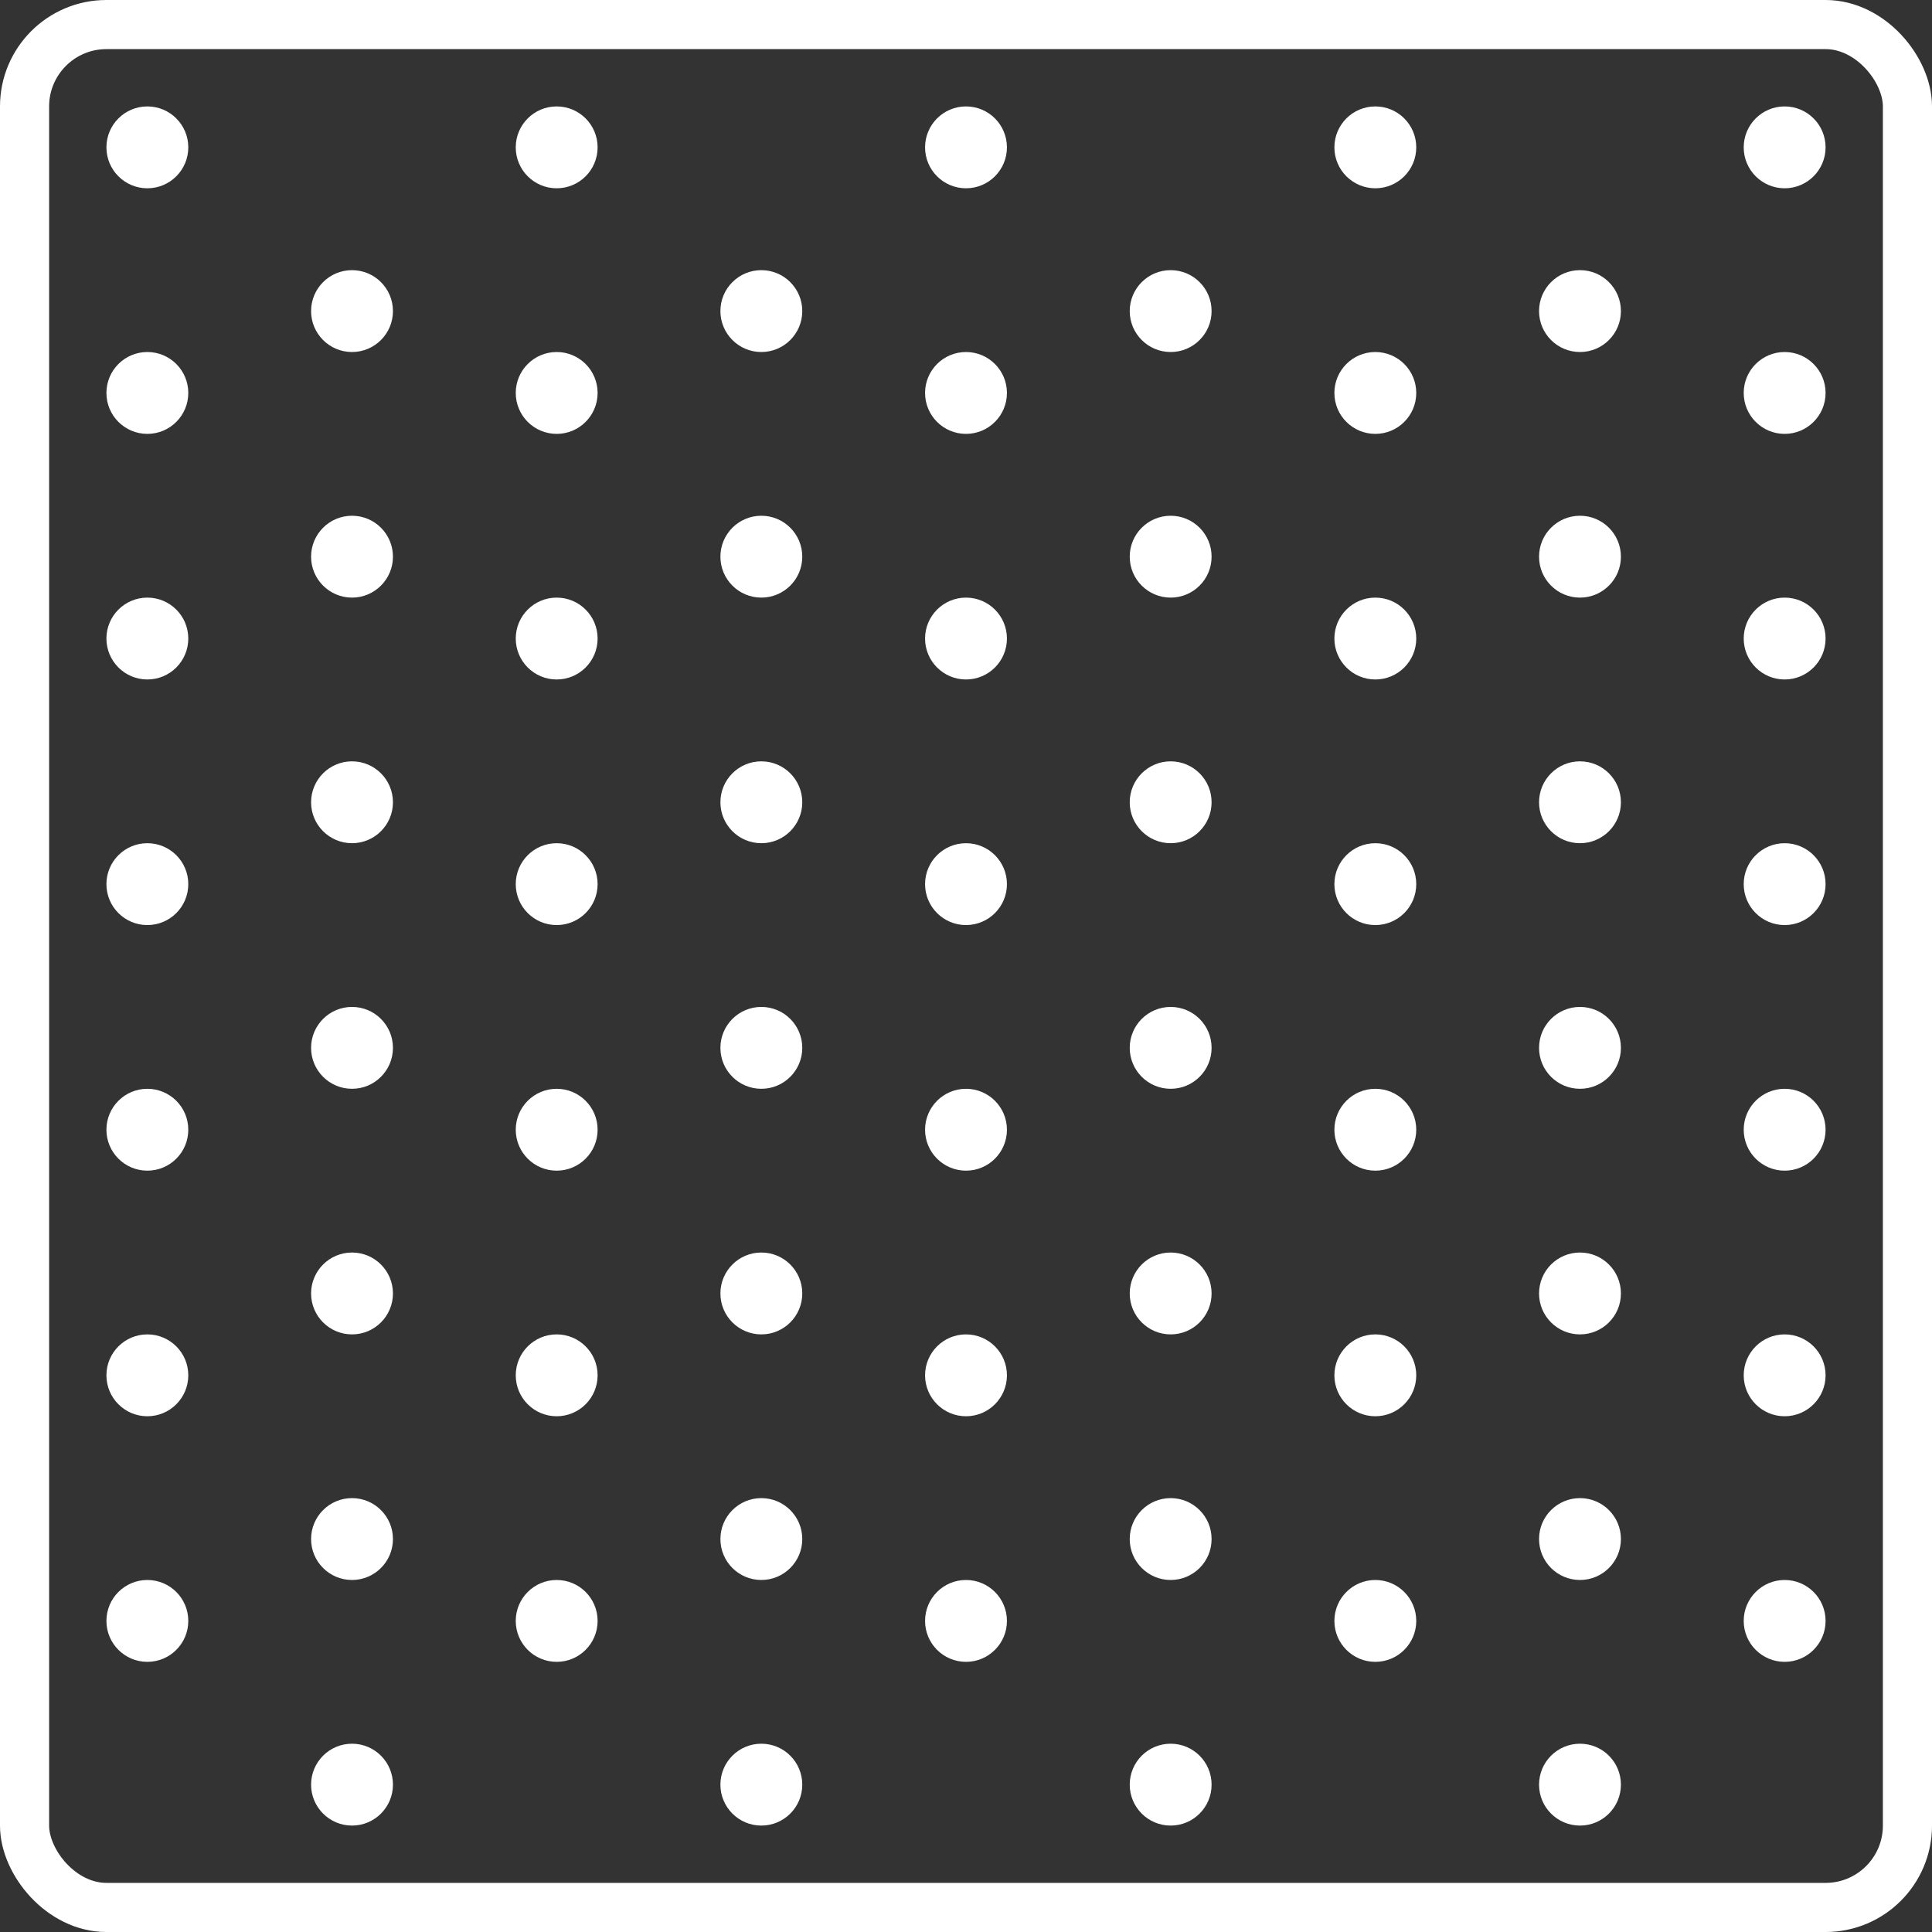 <?xml version="1.0" encoding="UTF-8"?>
<svg id="Layer_2" data-name="Layer 2" xmlns="http://www.w3.org/2000/svg" viewBox="0 0 472 472">
  <rect x="0" y="0" width="472" height="472" fill="#333333" stroke="none"/>
  <defs>
    <style>
      .cls-1 {
        fill: #fff;
      }

      .cls-2 {
        fill: none;
        stroke: #fff;
        stroke-linecap: round;
        stroke-linejoin: round;
        stroke-width: 12px;
      }
    </style>
  </defs>
  <g id="Layer_1-2" data-name="Layer 1">
    <g>
      <rect class="cls-2" x="6" y="6" width="460" height="460" rx="20" ry="20"/>
      <g>
        <circle class="cls-1" cx="36" cy="396" r="10"/>
        <circle class="cls-1" cx="86" cy="436" r="10"/>
        <circle class="cls-1" cx="186" cy="436" r="10"/>
        <circle class="cls-1" cx="286" cy="436" r="10"/>
        <circle class="cls-1" cx="386" cy="436" r="10"/>
        <circle class="cls-1" cx="136" cy="396" r="10"/>
        <circle class="cls-1" cx="236" cy="396" r="10"/>
        <circle class="cls-1" cx="336" cy="396" r="10"/>
        <circle class="cls-1" cx="436" cy="396" r="10"/>
        <circle class="cls-1" cx="36" cy="336" r="10"/>
        <circle class="cls-1" cx="86" cy="376" r="10"/>
        <circle class="cls-1" cx="186" cy="376" r="10"/>
        <circle class="cls-1" cx="286" cy="376" r="10"/>
        <circle class="cls-1" cx="386" cy="376" r="10"/>
        <circle class="cls-1" cx="136" cy="336" r="10"/>
        <circle class="cls-1" cx="236" cy="336" r="10"/>
        <circle class="cls-1" cx="336" cy="336" r="10"/>
        <circle class="cls-1" cx="436" cy="336" r="10"/>
        <circle class="cls-1" cx="36" cy="276" r="10"/>
        <circle class="cls-1" cx="86" cy="316" r="10"/>
        <circle class="cls-1" cx="186" cy="316" r="10"/>
        <circle class="cls-1" cx="286" cy="316" r="10"/>
        <circle class="cls-1" cx="386" cy="316" r="10"/>
        <circle class="cls-1" cx="136" cy="276" r="10"/>
        <circle class="cls-1" cx="236" cy="276" r="10"/>
        <circle class="cls-1" cx="336" cy="276" r="10"/>
        <circle class="cls-1" cx="436" cy="276" r="10"/>
        <circle class="cls-1" cx="36" cy="216" r="10"/>
        <circle class="cls-1" cx="86" cy="256" r="10"/>
        <circle class="cls-1" cx="186" cy="256" r="10"/>
        <circle class="cls-1" cx="286" cy="256" r="10"/>
        <circle class="cls-1" cx="386" cy="256" r="10"/>
        <circle class="cls-1" cx="136" cy="216" r="10"/>
        <circle class="cls-1" cx="236" cy="216" r="10"/>
        <circle class="cls-1" cx="336" cy="216" r="10"/>
        <circle class="cls-1" cx="436" cy="216" r="10"/>
        <circle class="cls-1" cx="36" cy="156" r="10"/>
        <circle class="cls-1" cx="86" cy="196" r="10"/>
        <circle class="cls-1" cx="186" cy="196" r="10"/>
        <circle class="cls-1" cx="286" cy="196" r="10"/>
        <circle class="cls-1" cx="386" cy="196" r="10"/>
        <circle class="cls-1" cx="136" cy="156" r="10"/>
        <circle class="cls-1" cx="236" cy="156" r="10"/>
        <circle class="cls-1" cx="336" cy="156" r="10"/>
        <circle class="cls-1" cx="436" cy="156" r="10"/>
        <circle class="cls-1" cx="36" cy="96" r="10"/>
        <circle class="cls-1" cx="86" cy="136" r="10"/>
        <circle class="cls-1" cx="186" cy="136" r="10"/>
        <circle class="cls-1" cx="286" cy="136" r="10"/>
        <circle class="cls-1" cx="386" cy="136" r="10"/>
        <circle class="cls-1" cx="136" cy="96" r="10"/>
        <circle class="cls-1" cx="236" cy="96" r="10"/>
        <circle class="cls-1" cx="336" cy="96" r="10"/>
        <circle class="cls-1" cx="436" cy="96" r="10"/>
        <circle class="cls-1" cx="36" cy="36" r="10"/>
        <circle class="cls-1" cx="86" cy="76" r="10"/>
        <circle class="cls-1" cx="186" cy="76" r="10"/>
        <circle class="cls-1" cx="286" cy="76" r="10"/>
        <circle class="cls-1" cx="386" cy="76" r="10"/>
        <circle class="cls-1" cx="136" cy="36" r="10"/>
        <circle class="cls-1" cx="236" cy="36" r="10"/>
        <circle class="cls-1" cx="336" cy="36" r="10"/>
        <circle class="cls-1" cx="436" cy="36" r="10"/>
      </g>
    </g>
  </g>
</svg>